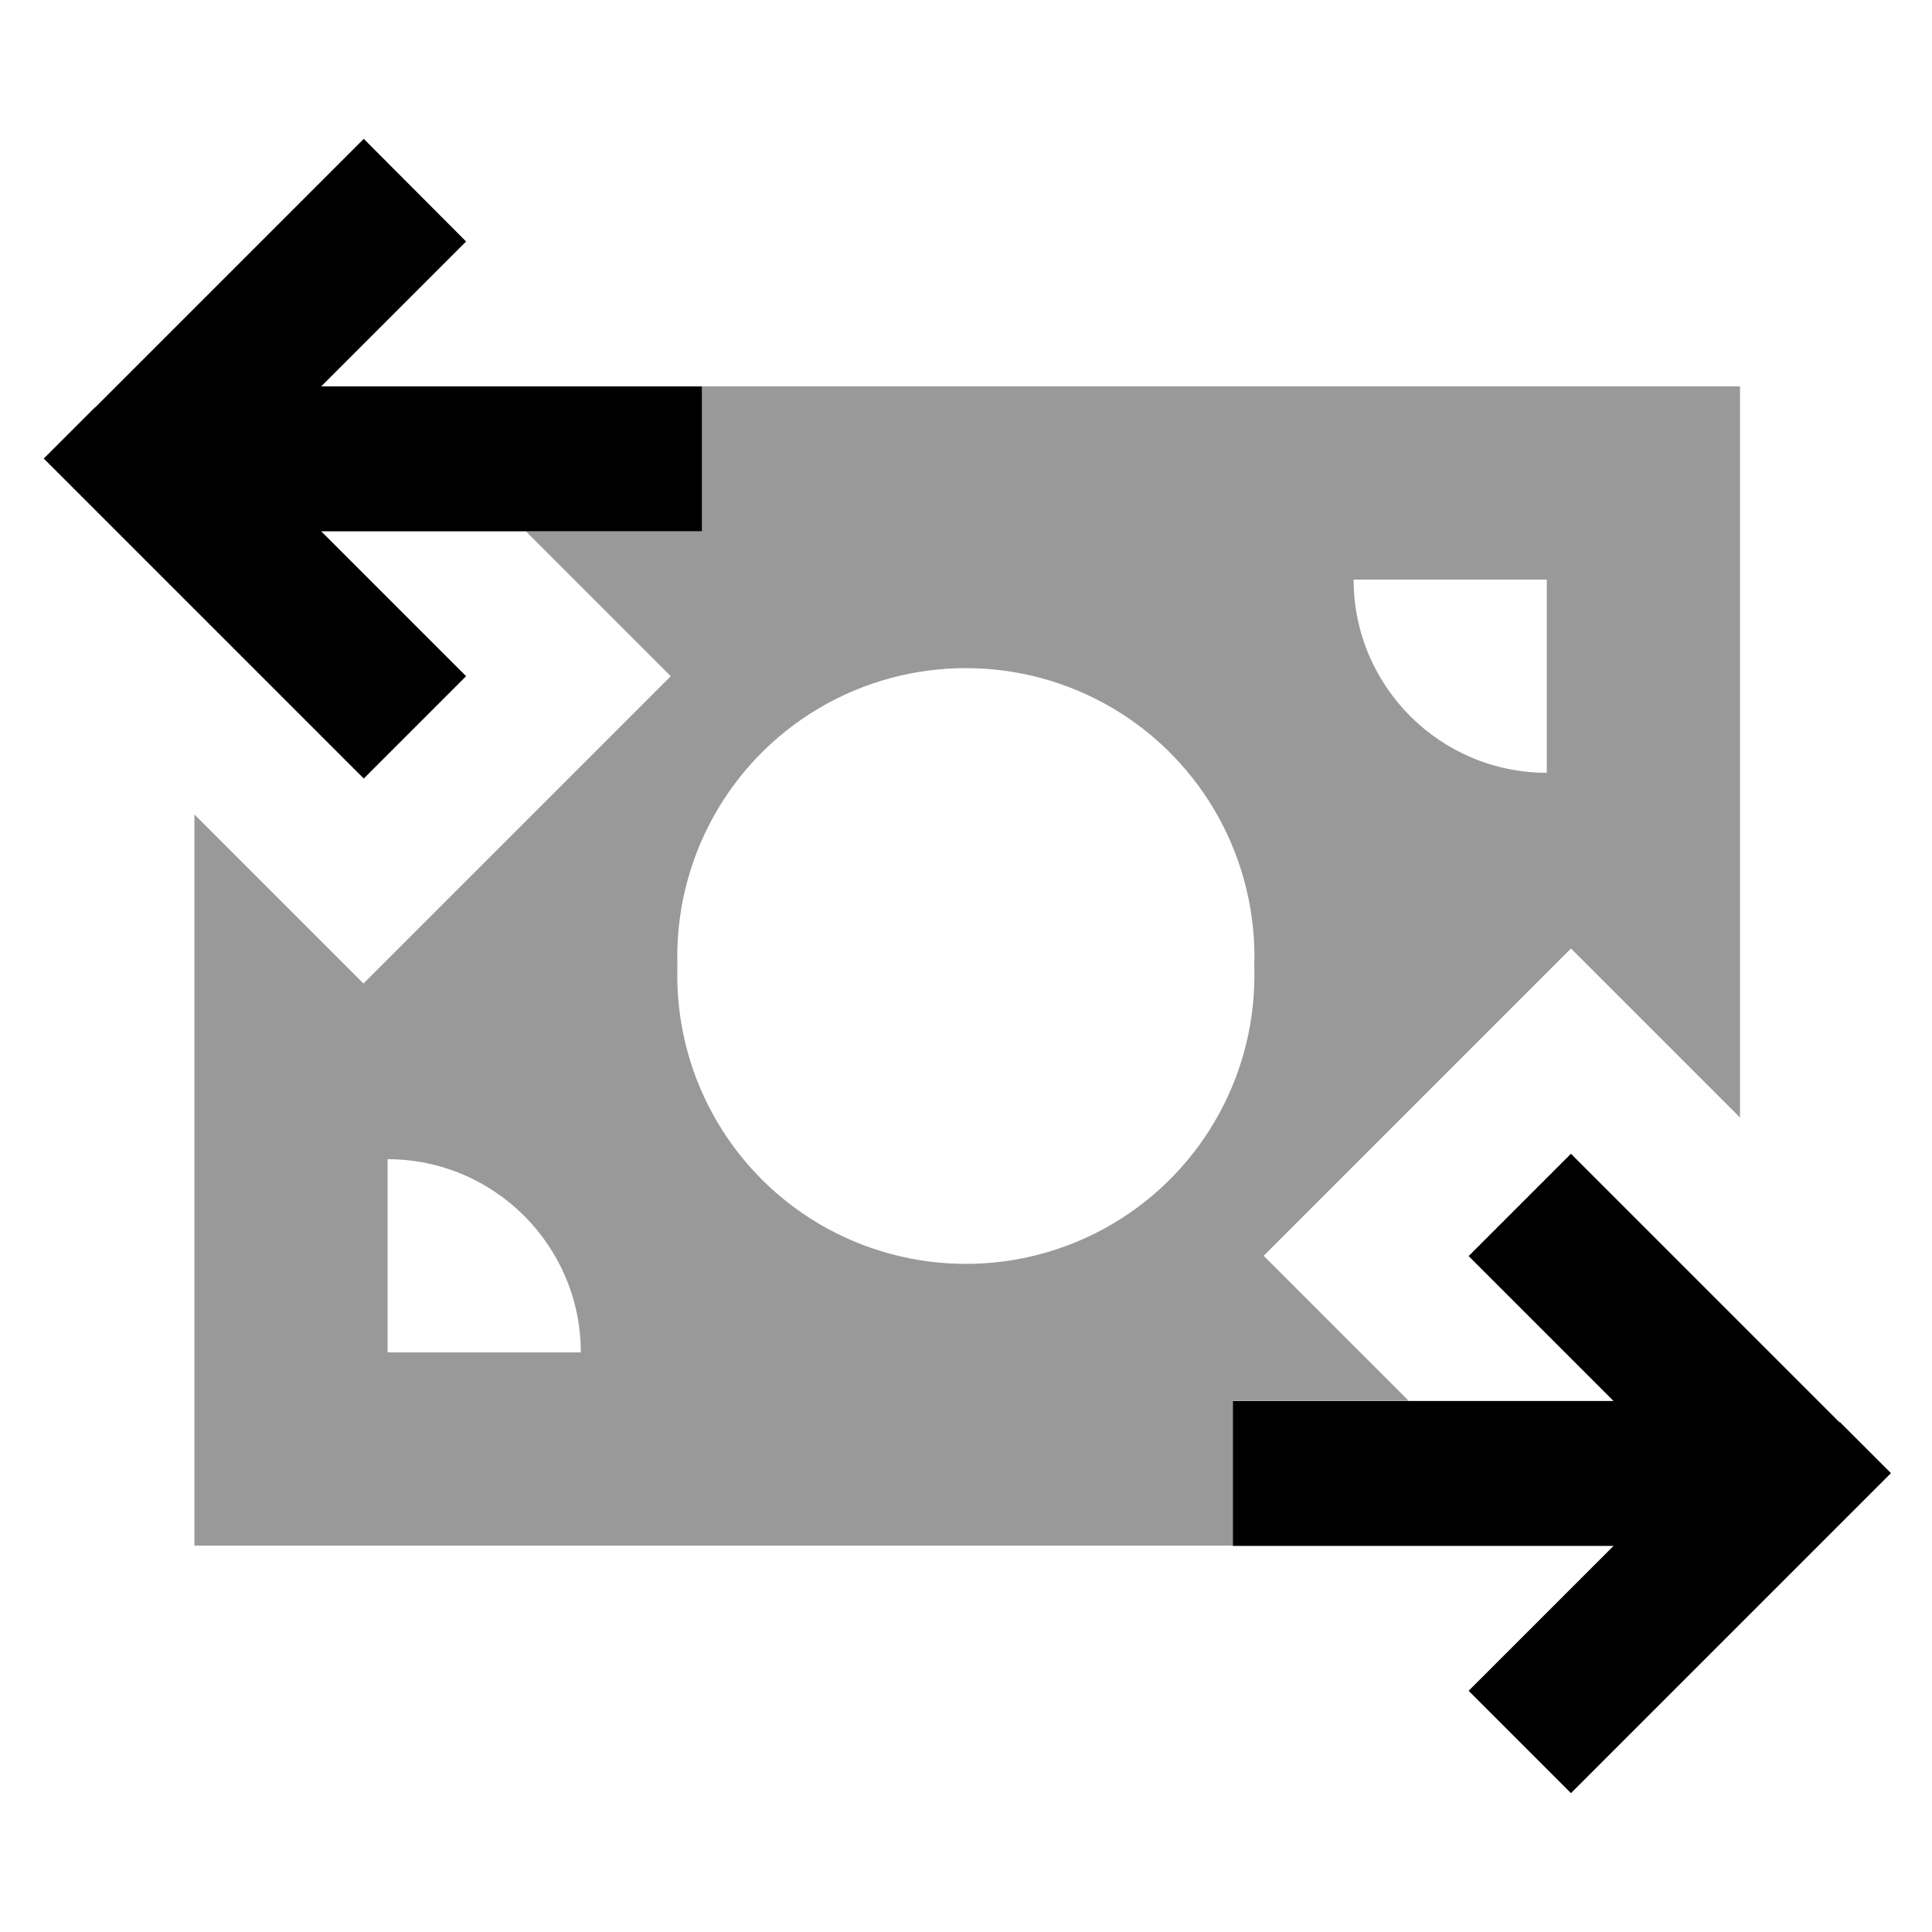 <svg xmlns="http://www.w3.org/2000/svg" viewBox="0 0 640 640"><!--! Font Awesome Pro 7.1.0 by @fontawesome - https://fontawesome.com License - https://fontawesome.com/license (Commercial License) Copyright 2025 Fonticons, Inc. --><path opacity=".4" fill="currentColor" d="M64.4 269.8L69.5 274.9L120.4 325.8L222.2 224L174.2 176C198.7 176 218.1 176 232.4 176L232.4 128L576.4 128L576.4 370.2L571.3 365.1L520.4 314.2L418.6 416L466.6 464L408.4 464L408.4 512C513.7 512 414.4 512 64.4 512L64.4 269.8zM128.4 384L128.4 448L192.4 448C192.4 412.7 163.7 384 128.4 384zM224.4 320C223.3 354.9 241.2 387.6 271.3 405.4C301.3 423.1 338.6 423.1 368.6 405.4C398.7 387.6 416.6 354.9 415.5 320C416.6 285.1 398.7 252.4 368.6 234.6C338.6 216.9 301.3 216.9 271.3 234.6C241.2 252.4 223.3 285.1 224.4 320zM448.4 192C448.4 227.3 477.1 256 512.4 256L512.4 192L448.4 192z"/><path fill="currentColor" d="M31.5 135C88.7 77.8 118.3 48.2 120.5 46L154.4 80C145.4 89 129.4 105 106.4 128C187.4 128 229.5 128 232.5 128L232.5 176C229.5 176 187.5 176 106.4 176C129.4 199 145.4 215 154.4 224L120.5 257.9C118.4 255.8 88.7 226.1 31.5 168.9L14.5 151.9L31.5 134.9zM609.4 471L626.4 488C624.3 490.1 594.6 519.8 537.4 577L520.4 594L486.5 560.1C495.5 551.1 511.5 535.1 534.5 512.1L408.4 512.1L408.4 464.1L534.5 464.1L486.5 416.1L520.4 382.2C522.5 384.3 552.2 414 609.4 471.2z"/></svg>